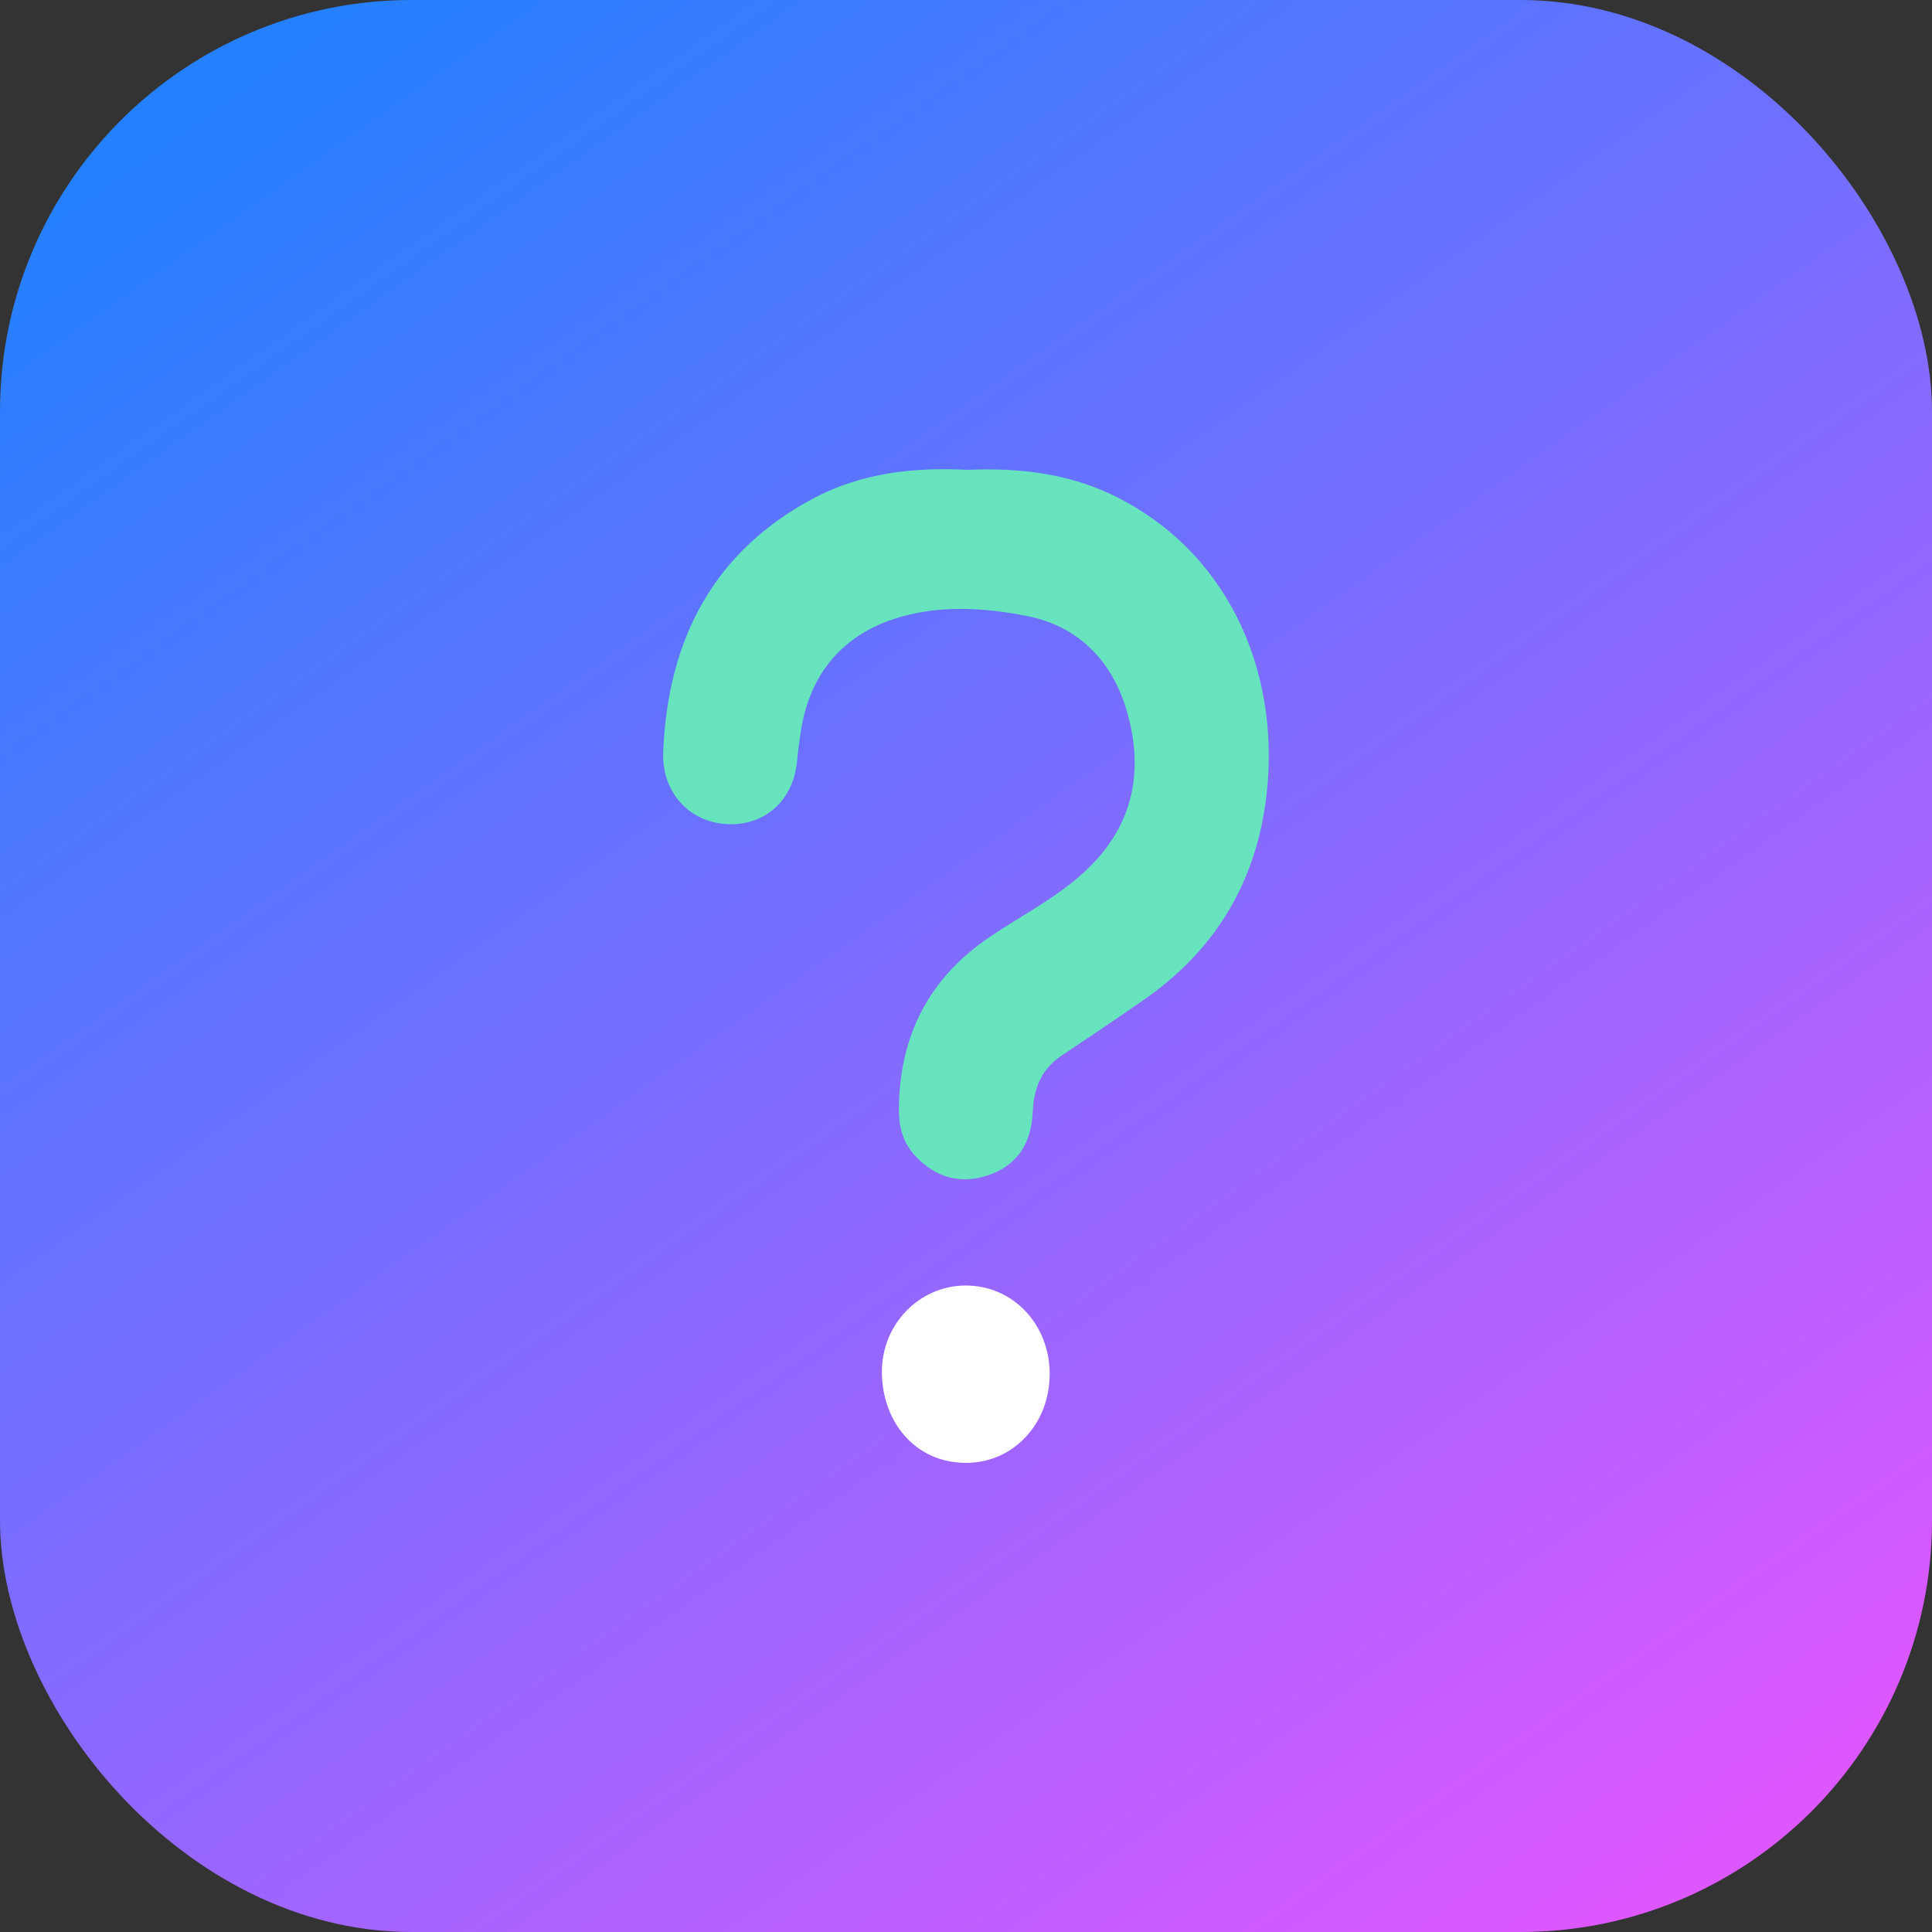 <svg width="91" height="91" viewBox="0 0 91 91" fill="none" xmlns="http://www.w3.org/2000/svg">
<rect x="0" y="0" width="91" height="91" fill="#333333" stroke="none"/>
<rect width="91" height="91" rx="19.386" fill="url(#paint0_linear_6900_18891)"/>
<g clip-path="url(#clip0_6900_18891)">
<path d="M45.574 22.131C48.089 22.023 50.48 22.314 52.716 23.471C58.064 26.23 60.43 32.012 59.599 37.874C59.041 41.814 57.068 44.86 53.928 47.057C52.634 47.963 51.321 48.843 50.008 49.716C49.078 50.334 48.691 51.224 48.644 52.361C48.58 53.902 47.87 54.909 46.547 55.354C45.228 55.795 44.074 55.477 43.093 54.427C42.513 53.802 42.329 53.02 42.339 52.21C42.373 48.726 43.794 46.057 46.585 44.154C48.301 42.984 50.207 42.084 51.647 40.493C53.535 38.413 53.833 35.925 53.021 33.316C52.297 30.992 50.667 29.467 48.39 29.019C46.265 28.601 44.054 28.474 41.971 29.2C39.538 30.049 38.06 31.898 37.692 34.634C37.641 35.019 37.581 35.403 37.549 35.791C37.394 37.677 36.052 38.908 34.241 38.817C32.468 38.727 31.171 37.322 31.238 35.443C31.444 30.043 33.674 25.936 38.33 23.465C40.623 22.251 43.103 22.003 45.574 22.131Z" fill="#67E4BD"/>
<path d="M49.44 64.724C49.44 67.081 47.712 68.914 45.482 68.904C43.075 68.89 41.574 66.948 41.539 64.69C41.501 62.38 43.303 60.557 45.475 60.55C47.708 60.544 49.44 62.37 49.443 64.724H49.44Z" fill="white"/>
</g>
<defs>
<linearGradient id="paint0_linear_6900_18891" x1="11.974" y1="2.794" x2="74.636" y2="91.399" gradientUnits="userSpaceOnUse">
<stop stop-color="#2480FF"/>
<stop offset="1" stop-color="#DD57FF"/>
</linearGradient>
<clipPath id="clip0_6900_18891">
<rect width="28.6" height="46.8" fill="white" transform="translate(31.2 22.1)"/>
</clipPath>
</defs>
</svg>
